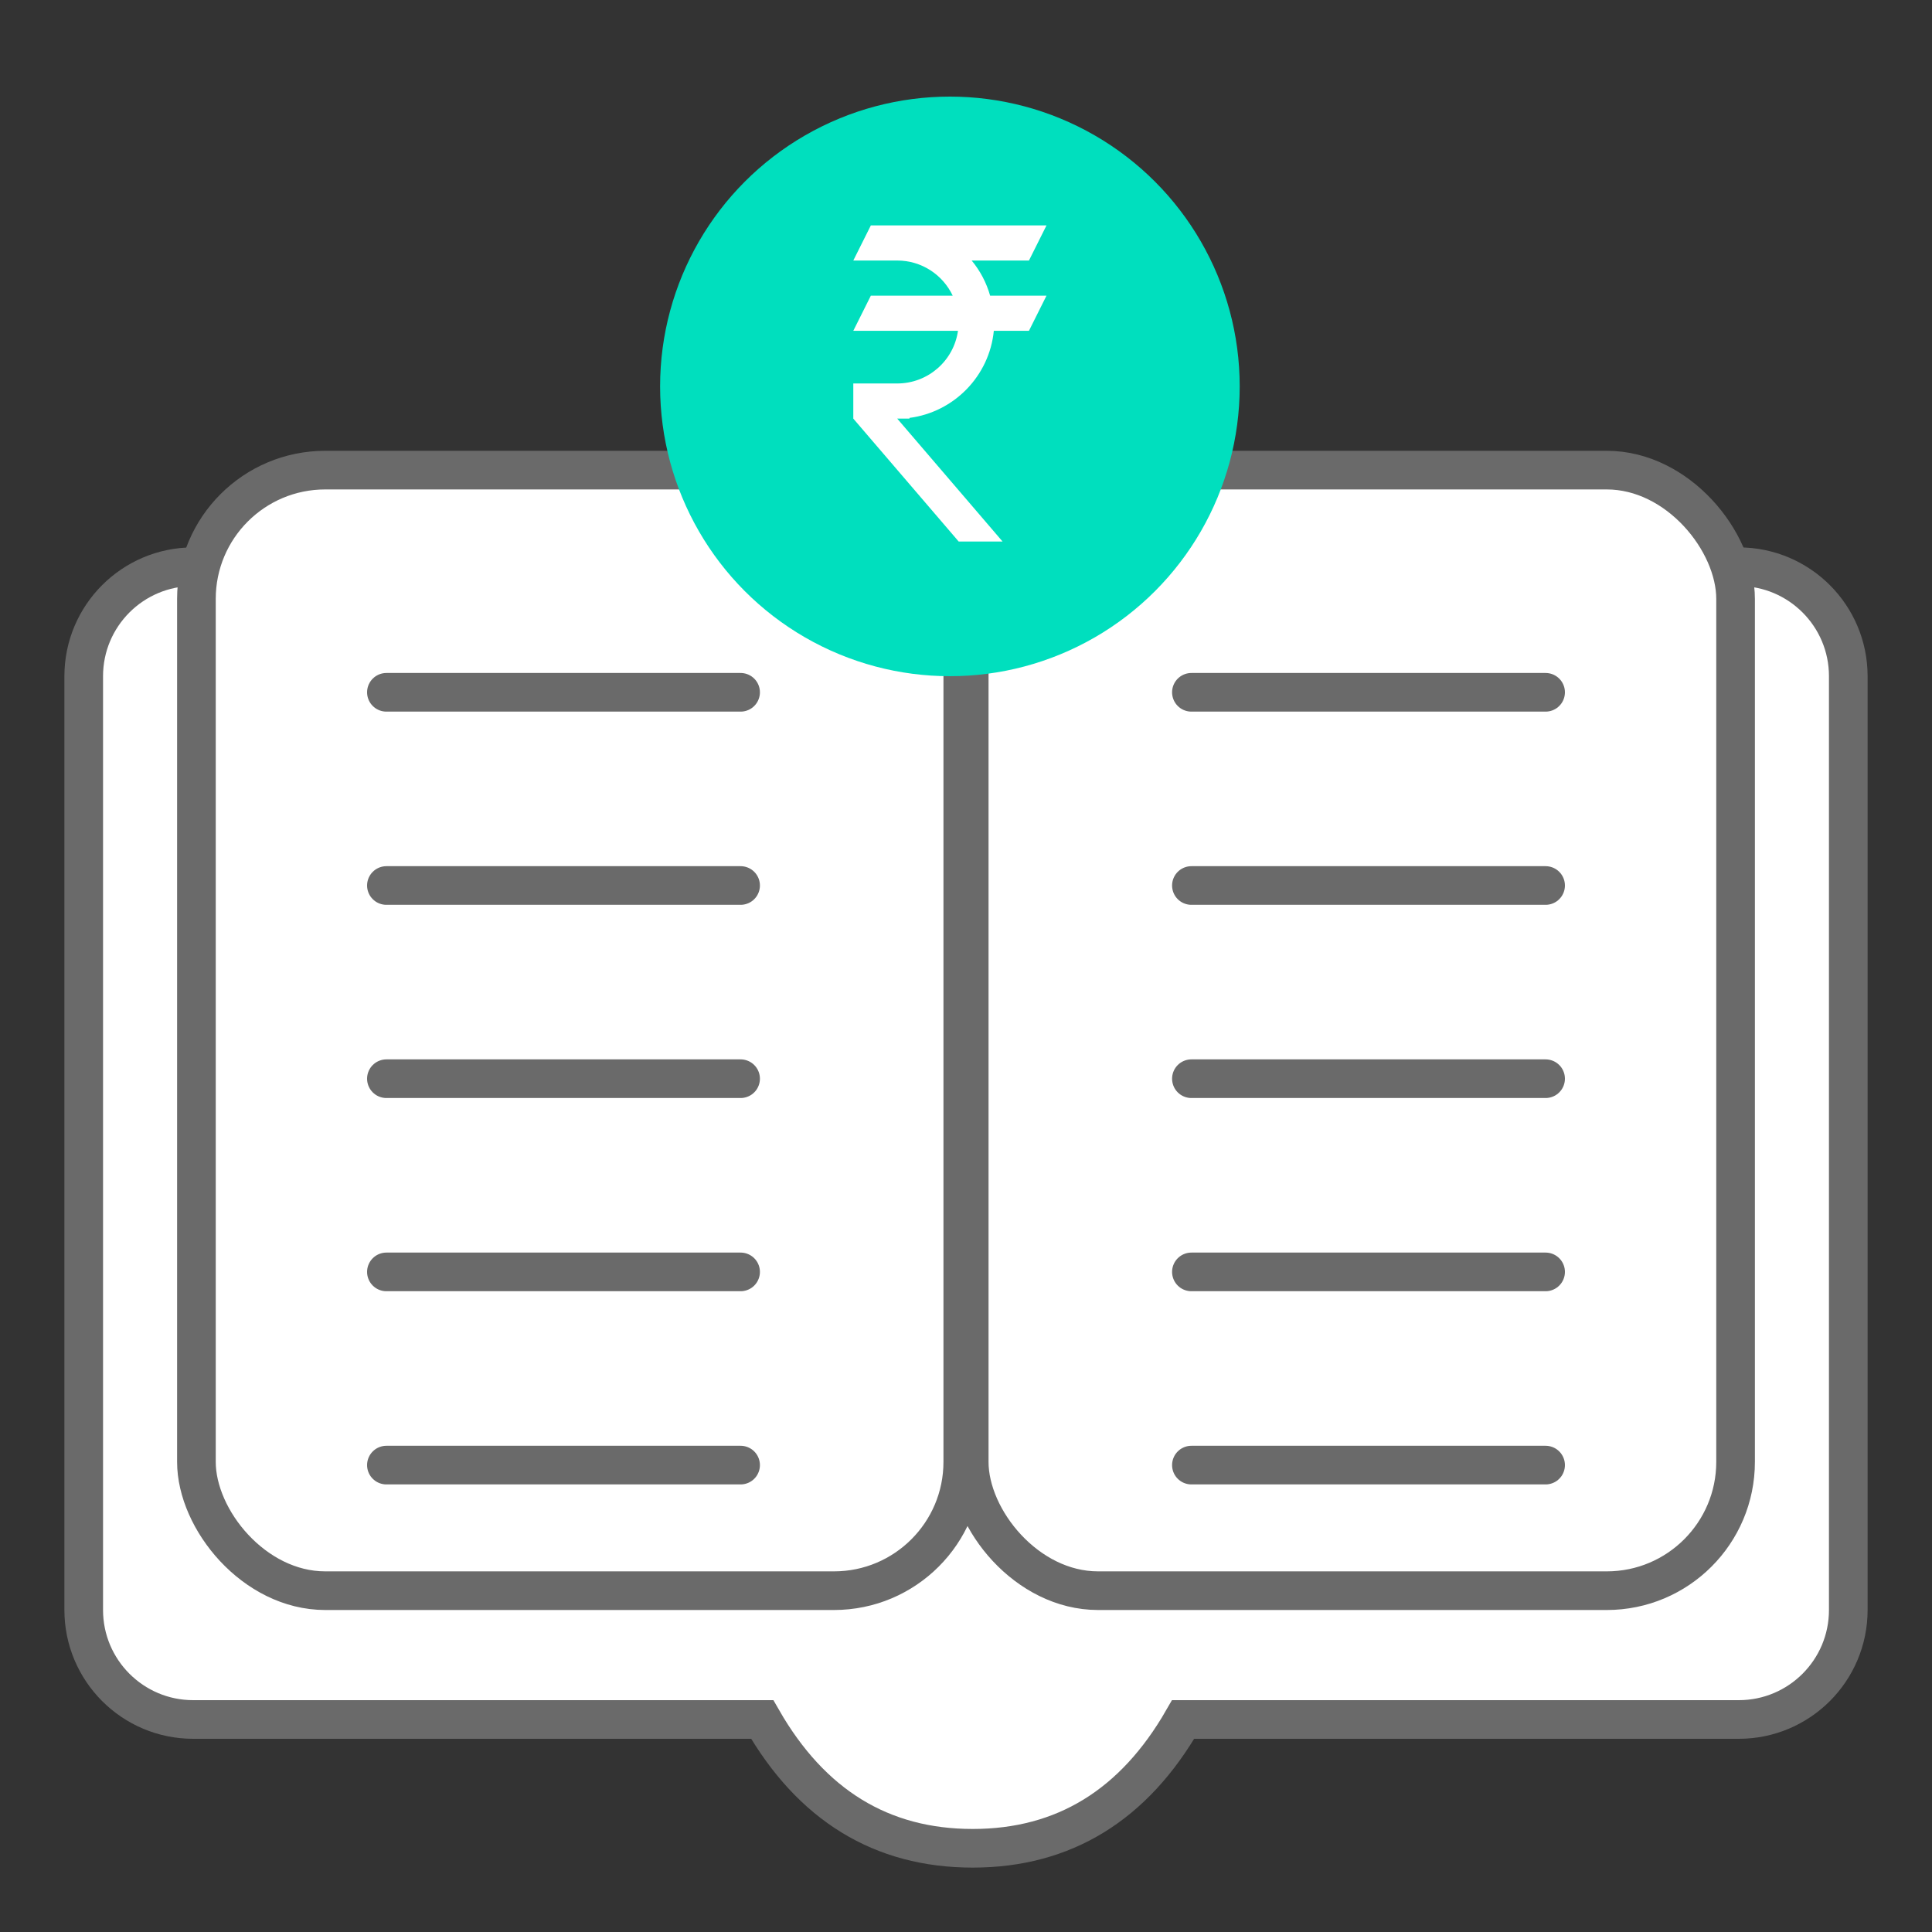 <?xml version="1.0" encoding="UTF-8"?>
<svg width="60px" height="60px" viewBox="0 0 60 60" version="1.1" xmlns="http://www.w3.org/2000/svg" xmlns:xlink="http://www.w3.org/1999/xlink">
    <rect x="0" y="0" width="60" height="60" fill="#333333" stroke="none"/>
    <title>Finance and Accounting</title>
    <g id="Finance-and-Accounting" stroke="none" stroke-width="1" fill="none" fill-rule="evenodd">
        <g id="Group">
            <rect id="Rectangle" x="0" y="0" width="60" height="60"></rect>
            <g id="Group-10" transform="translate(2, 3)">
                <path d="M52,14.6 C52.939,14.6 53.789,14.981 54.404,15.596 C55.019,16.211 55.4,17.061 55.4,18 L55.4,18 L55.4,47 C55.4,47.939 55.019,48.789 54.404,49.404 C53.789,50.019 52.939,50.4 52,50.4 L52,50.4 L34.743,50.4 C33.217,53.058 31.043,54.4 28.207,54.4 C25.371,54.4 23.197,53.058 21.671,50.4 L21.671,50.4 L4,50.4 C3.061,50.4 2.211,50.019 1.596,49.404 C0.981,48.789 0.6,47.939 0.6,47 L0.6,47 L0.6,18 C0.6,17.061 0.981,16.211 1.596,15.596 C2.211,14.981 3.061,14.6 4,14.6 L4,14.6 Z" id="Rectangle-Copy-48" stroke="#6A6A6A" stroke-width="1.2" fill="#FFFFFF"></path>
                <g id="Group-9" transform="translate(3.5, 11)" fill="#FFFFFF" stroke="#6A6A6A" stroke-width="1.2">
                    <rect id="Rectangle-Copy-13" x="0.6" y="0.6" width="23.8" height="34.8" rx="4"></rect>
                    <g id="Rectangle-Copy-49" transform="translate(24, 0)">
                        <rect id="Rectangle-Copy-46" x="0.6" y="0.6" width="23.8" height="34.8" rx="4"></rect>
                    </g>
                </g>
                <line x1="10" y1="18.5" x2="21" y2="18.5" id="Line-18" stroke="#6A6A6A" stroke-width="1.2" stroke-linecap="round"></line>
                <line x1="35" y1="18.5" x2="46" y2="18.5" id="Line-18-Copy-5" stroke="#6A6A6A" stroke-width="1.2" stroke-linecap="round"></line>
                <line x1="10" y1="24.5" x2="21" y2="24.5" id="Line-18-Copy" stroke="#6A6A6A" stroke-width="1.2" stroke-linecap="round"></line>
                <line x1="35" y1="24.5" x2="46" y2="24.5" id="Line-18-Copy-6" stroke="#6A6A6A" stroke-width="1.2" stroke-linecap="round"></line>
                <line x1="10" y1="36.5" x2="21" y2="36.5" id="Line-18-Copy-3" stroke="#6A6A6A" stroke-width="1.2" stroke-linecap="round"></line>
                <line x1="35" y1="36.5" x2="46" y2="36.5" id="Line-18-Copy-7" stroke="#6A6A6A" stroke-width="1.2" stroke-linecap="round"></line>
                <line x1="10" y1="30.5" x2="21" y2="30.5" id="Line-18-Copy-2" stroke="#6A6A6A" stroke-width="1.2" stroke-linecap="round"></line>
                <line x1="35" y1="30.5" x2="46" y2="30.5" id="Line-18-Copy-8" stroke="#6A6A6A" stroke-width="1.2" stroke-linecap="round"></line>
                <line x1="10" y1="42.5" x2="21" y2="42.5" id="Line-18-Copy-4" stroke="#6A6A6A" stroke-width="1.2" stroke-linecap="round"></line>
                <line x1="35" y1="42.5" x2="46" y2="42.5" id="Line-18-Copy-9" stroke="#6A6A6A" stroke-width="1.2" stroke-linecap="round"></line>
                <circle id="Oval" fill="#00DFBE" cx="27.5" cy="9" r="9"></circle>
                <g id="currency-inr" transform="translate(24.5, 4)" fill="#FFFFFF" fill-rule="nonzero">
                    <path d="M0.545,0 L6,0 L5.455,1.091 L3.676,1.091 C3.938,1.407 4.135,1.778 4.249,2.182 L6,2.182 L5.455,3.273 L4.364,3.273 C4.227,4.675 3.131,5.798 1.745,5.978 L1.745,6 L1.364,6 L4.636,9.818 L3.273,9.818 L0,6 L0,4.909 L1.364,4.909 L1.364,4.909 C2.324,4.909 3.12,4.2 3.251,3.273 L0,3.273 L0.545,2.182 L3.087,2.182 C2.782,1.538 2.127,1.091 1.364,1.091 L0,1.091 L0.545,0 Z" id="Path"></path>
                </g>
            </g>
        </g>
    </g>
</svg>